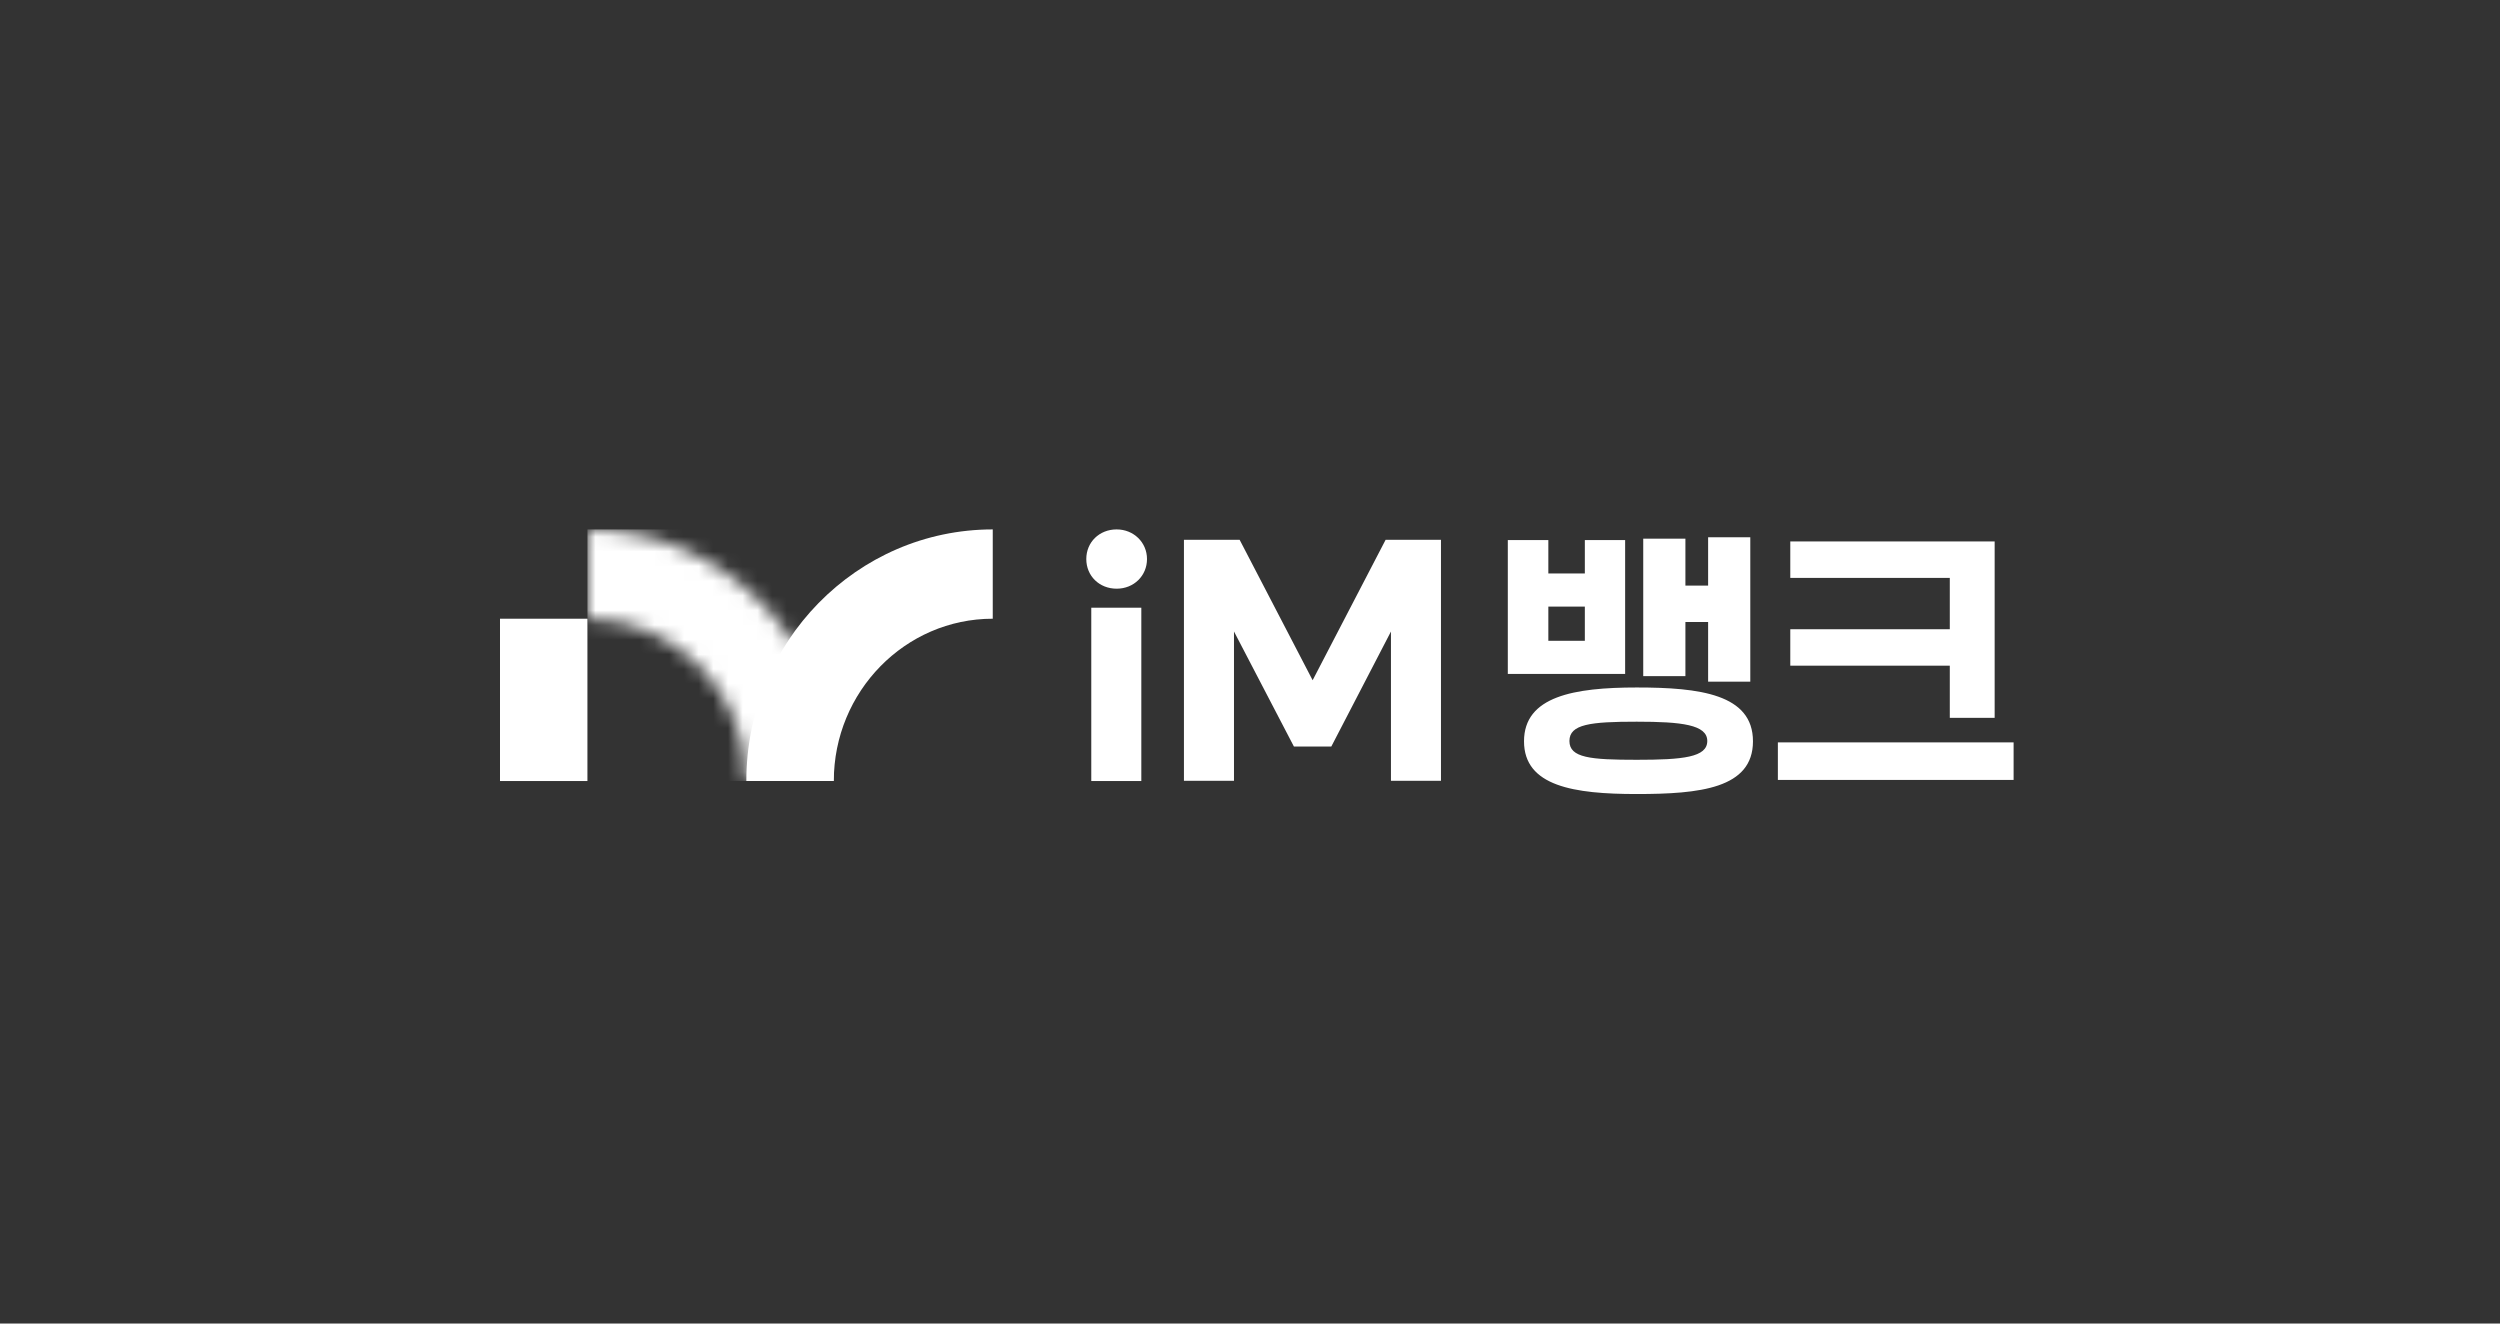 <svg width="170" height="90" viewBox="0 0 170 90" fill="none" xmlns="http://www.w3.org/2000/svg">
<rect x="0" y="0" width="170" height="90" fill="#333333" stroke="none"/>
<mask id="mask0_364_1520" style="mask-type:luminance" maskUnits="userSpaceOnUse" x="39" y="36" width="18" height="18">
<path d="M39.947 42.073C45.907 42.073 50.754 47.023 50.754 53.11H56.701C56.699 43.659 49.197 36 39.947 36V42.073Z" fill="white"/>
</mask>
<g mask="url(#mask0_364_1520)">
<path d="M56.699 36H39.947V53.108H56.699V36Z" fill="white"/>
</g>
<path d="M102.529 36.724H105.287V38.996H107.769V36.724H110.509V45.829H102.531V36.724H102.529ZM111.298 53.994C107.033 53.994 103.633 53.467 103.633 50.408C103.633 47.349 107.033 46.749 111.298 46.749C115.562 46.749 119.202 47.199 119.202 50.408C119.202 53.618 115.582 53.994 111.298 53.994ZM105.287 43.575H107.769V41.247H105.287V43.575ZM111.298 49.075C108.155 49.075 106.721 49.243 106.721 50.388C106.721 51.533 108.155 51.666 111.298 51.666C114.441 51.666 116.095 51.497 116.095 50.388C116.095 49.279 114.348 49.075 111.298 49.075ZM119.02 46.353H116.152V42.298H114.608V45.977H111.74V36.63H114.608V39.821H116.152V36.535H119.02V46.353Z" fill="white"/>
<path d="M120.895 50.482H136.925V53.035H120.895V50.482ZM121.74 36.818H135.636V48.813H132.586V45.266H121.74V42.788H132.586V39.297H121.74V36.818Z" fill="white"/>
<path d="M75.932 36C74.756 36 73.868 36.866 73.868 38.015C73.868 39.165 74.756 40.031 75.932 40.031C77.108 40.031 77.996 39.147 77.996 38.015C77.996 36.884 77.091 36 75.932 36Z" fill="white"/>
<path d="M77.61 41.324H74.207V53.11H77.61V41.324Z" fill="white"/>
<path d="M94.221 36.708L89.259 46.256L84.328 36.769L84.297 36.708H80.508V53.096H83.911V42.941L87.955 50.705L87.988 50.766H90.528L94.585 42.943V53.096H97.986V36.708H94.221Z" fill="white"/>
<path d="M39.945 42.073H34V53.11H39.945V42.073Z" fill="white"/>
<path d="M67.507 36V42.073C61.547 42.073 56.699 47.023 56.699 53.11H50.752C50.752 43.659 58.254 36 67.507 36Z" fill="white"/>
</svg>
